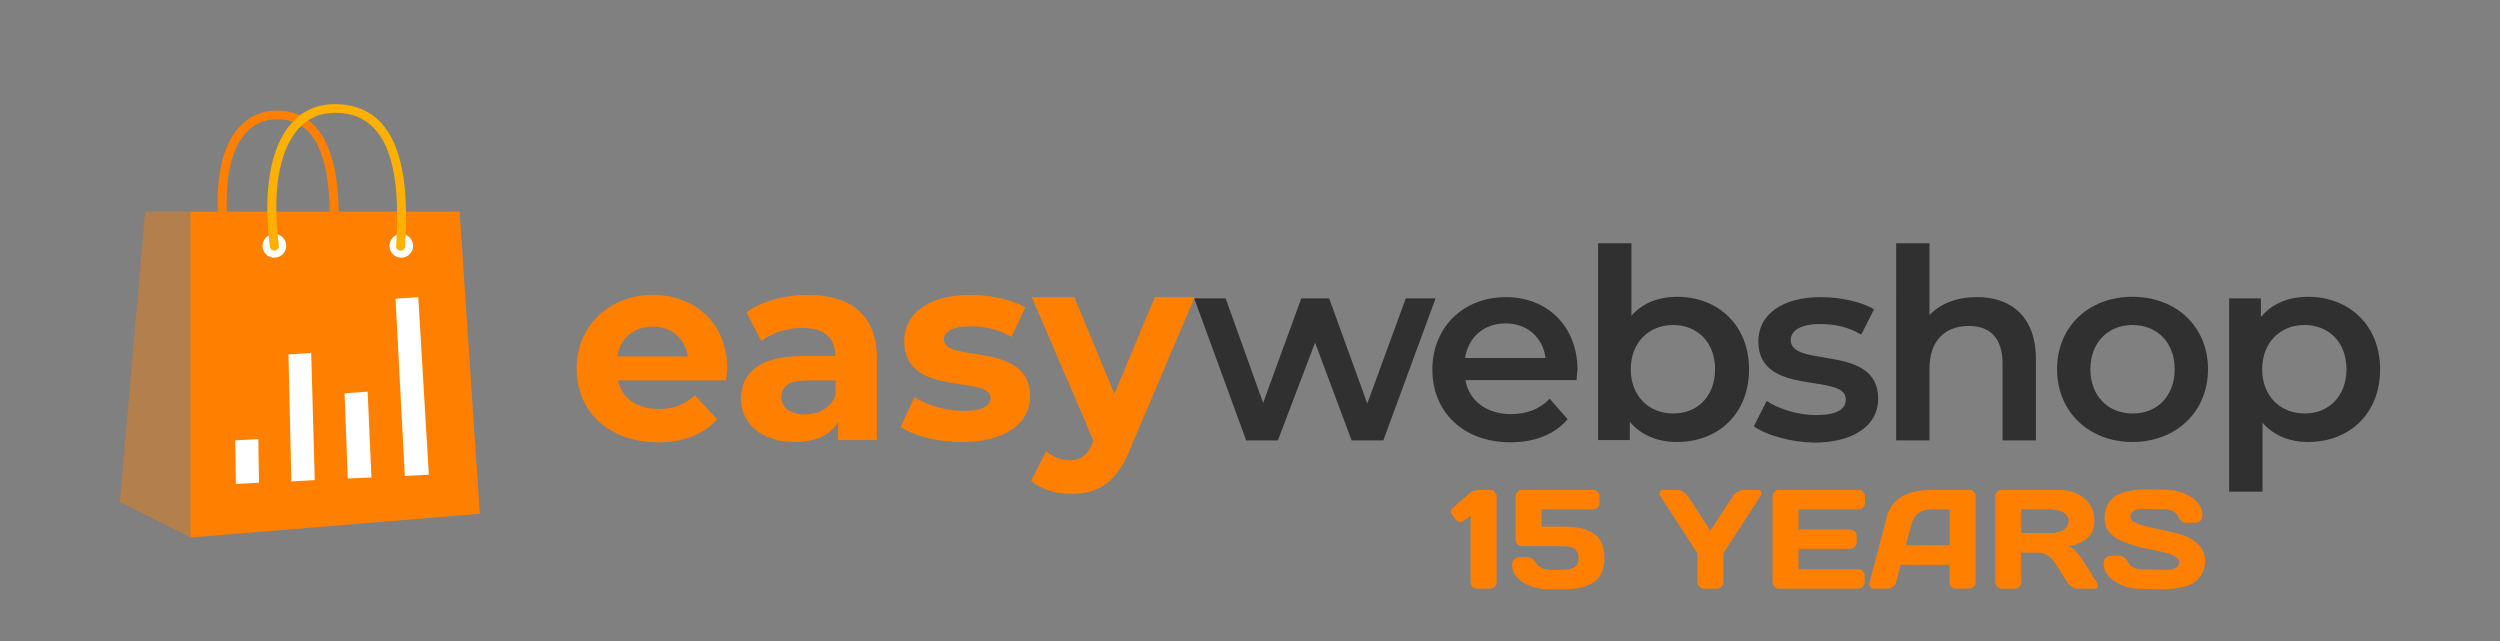 <?xml version="1.0" encoding="utf-8"?>
<!-- Generator: Adobe Illustrator 26.0.2, SVG Export Plug-In . SVG Version: 6.00 Build 0)  -->
<svg version="1.1" id="Layer_1" xmlns="http://www.w3.org/2000/svg" xmlns:xlink="http://www.w3.org/1999/xlink" x="0px" y="0px"
	 viewBox="0 0 780 200" style="enable-background:new 0 0 780 200;" xml:space="preserve">
<rect x="0" y="0" width="780" height="200" fill="#808080" stroke="none"/>
<style type="text/css">
	.st0{display:none;fill:#212121;}
	.st1{fill:#FF7F00;}
	.st2{fill:#303030;}
	.st3{opacity:0.4;}
	.st4{fill:#FFFFFF;}
	.st5{fill:#FFB000;}
</style>
<g>
	<g>
		<path class="st1" d="M226.5,118.7h-33.7c1.2,5.6,6,8.9,12.8,8.9c4.7,0,8.1-1.4,11.2-4.3l6.9,7.5c-4.1,4.7-10.4,7.2-18.4,7.2
			c-15.4,0-25.4-9.7-25.4-23c0-13.3,10.2-23,23.8-23c13.1,0,23.2,8.8,23.2,23.1C226.8,116.2,226.6,117.6,226.5,118.7z M192.6,111.2
			h22c-0.9-5.6-5.1-9.3-10.9-9.3C197.8,101.9,193.5,105.5,192.6,111.2z"/>
		<path class="st1" d="M273.6,111.9v25.4h-12.1v-5.6c-2.4,4.1-7,6.2-13.6,6.2c-10.4,0-16.7-5.8-16.7-13.5c0-7.9,5.6-13.3,19.1-13.3
			h10.3c0-5.6-3.3-8.8-10.3-8.8c-4.7,0-9.6,1.6-12.8,4.1l-4.6-9c4.9-3.5,12.1-5.4,19.2-5.4C265.7,92.1,273.6,98.4,273.6,111.9z
			 M260.7,123.3v-4.6h-8.9c-6,0-8,2.2-8,5.2c0,3.2,2.7,5.4,7.3,5.4C255.4,129.3,259.2,127.3,260.7,123.3z"/>
		<path class="st1" d="M281,133.2l4.3-9.3c4,2.6,10,4.3,15.5,4.3c6,0,8.2-1.6,8.2-4.1c0-7.3-26.9,0.2-26.9-17.7
			c0-8.5,7.6-14.4,20.6-14.4c6.1,0,12.9,1.4,17.2,3.9l-4.3,9.2c-4.4-2.5-8.8-3.3-12.8-3.3c-5.8,0-8.3,1.8-8.3,4.1
			c0,7.6,26.9,0.2,26.9,17.8c0,8.3-7.7,14.2-21,14.2C292.7,138,285.1,136,281,133.2z"/>
		<path class="st1" d="M372.7,92.8l-20.1,47.3c-4.3,10.8-10.4,14-18.5,14c-4.6,0-9.5-1.5-12.4-4.1l4.7-9.2c2,1.7,4.7,2.8,7.3,2.8
			c3.6,0,5.6-1.6,7.3-5.6l0.2-0.4l-19.3-44.9h13.3l12.5,30.2l12.6-30.2H372.7z"/>
		<path class="st2" d="M447.9,93.1l-16.3,44.3h-9.9l-11.4-30.5l-11.6,30.5h-9.9l-16.2-44.3h9.8l11.7,32.6L406,93.1h8.7l11.9,32.8
			l12-32.8H447.9z"/>
		<path class="st2" d="M491.9,118.6h-34.7c1.2,6.5,6.6,10.6,14.3,10.6c5,0,8.9-1.6,12-4.8l5.6,6.4c-4,4.7-10.2,7.2-17.8,7.2
			c-14.8,0-24.4-9.5-24.4-22.7c0-13.2,9.7-22.6,22.9-22.6c12.9,0,22.4,9,22.4,22.9C492,116.3,492,117.6,491.9,118.6z M457.1,111.7
			h25.1c-0.8-6.4-5.7-10.8-12.5-10.8C463,100.9,458.1,105.2,457.1,111.7z"/>
		<path class="st2" d="M545.7,115.2c0,13.8-9.5,22.7-22.5,22.7c-6,0-11.2-2.1-14.7-6.3v5.7h-9.9V75.9H509v22.6
			c3.6-4,8.5-5.9,14.2-5.9C536.1,92.6,545.7,101.5,545.7,115.2z M535.1,115.2c0-8.5-5.6-13.8-13.1-13.8c-7.5,0-13.2,5.4-13.2,13.8
			s5.7,13.8,13.2,13.8C529.5,129.1,535.1,123.7,535.1,115.2z"/>
		<path class="st2" d="M547.2,133l4-7.9c3.9,2.6,9.9,4.4,15.4,4.4c6.5,0,9.3-1.8,9.3-4.9c0-8.5-27.3-0.5-27.3-18.1
			c0-8.4,7.5-13.8,19.5-13.8c5.9,0,12.6,1.4,16.6,3.8l-4,7.9c-4.2-2.5-8.5-3.3-12.7-3.3c-6.3,0-9.3,2.1-9.3,5
			c0,8.9,27.3,1,27.3,18.3c0,8.3-7.6,13.7-20.1,13.7C558.5,137.9,551.1,135.8,547.2,133z"/>
		<path class="st2" d="M635.2,112v25.4h-10.4v-24c0-7.9-3.9-11.7-10.5-11.7c-7.4,0-12.3,4.5-12.3,13.3v22.4h-10.4V75.9h10.4v22.4
			c3.4-3.6,8.6-5.6,14.7-5.6C627.3,92.6,635.2,98.7,635.2,112z"/>
		<path class="st2" d="M641.8,115.2c0-13.3,9.9-22.6,23.5-22.6c13.8,0,23.6,9.4,23.6,22.6s-9.9,22.7-23.6,22.7
			C651.8,137.9,641.8,128.5,641.8,115.2z M678.5,115.2c0-8.5-5.6-13.8-13.2-13.8c-7.5,0-13.1,5.4-13.1,13.8s5.6,13.8,13.1,13.8
			C672.9,129.1,678.5,123.7,678.5,115.2z"/>
		<path class="st2" d="M742.6,115.2c0,13.8-9.5,22.7-22.5,22.7c-5.6,0-10.6-1.9-14.2-6v21.5h-10.4V93.1h9.9v5.8
			c3.5-4.2,8.6-6.3,14.7-6.3C733,92.6,742.6,101.6,742.6,115.2z M732.1,115.2c0-8.5-5.6-13.8-13.1-13.8c-7.5,0-13.2,5.4-13.2,13.8
			s5.7,13.8,13.2,13.8C726.4,129.1,732.1,123.7,732.1,115.2z"/>
	</g>
	<g>
		<g>
			<path class="st1" d="M104,77.4C103.9,77.4,103.9,77.4,104,77.4c-0.9-0.1-1.5-0.7-1.4-1.5c1.1-17.4-1-29-6.3-34.7
				c-2.5-2.7-5.7-4-9.8-4c-4,0-7.4,1.5-9.9,4.4c-5.2,5.9-7,17.1-5.2,31.7c0.1,0.8-0.5,1.5-1.2,1.6c-0.8,0.1-1.5-0.5-1.6-1.2
				c-1.9-15.4,0.1-27.4,5.9-33.9c3.1-3.5,7.2-5.3,12-5.3c4.8,0,8.8,1.7,11.8,4.9c5.9,6.3,8.3,18.7,7.1,36.9
				C105.3,76.8,104.7,77.4,104,77.4z"/>
		</g>
		<g>
			<polygon class="st1" points="143.4,66 149.7,160.3 59.4,167.7 59.4,66 			"/>
		</g>
		<g class="st3">
			<polygon class="st1" points="37.4,156.6 59.4,167.7 59.4,66 45.3,66 			"/>
		</g>
		<g>
			<circle class="st4" cx="85.6" cy="76.7" r="3.7"/>
		</g>
		<g>
			<circle class="st4" cx="125.2" cy="76.7" r="3.7"/>
		</g>
		<g>
			<path class="st5" d="M85.6,78.2c-0.7,0-1.3-0.5-1.4-1.2c-2.2-17.5,0.2-31.2,6.7-38.5c3.5-4,8.1-6,13.6-6c5.9,0,10.7,1.9,14.3,5.7
				c6.4,6.8,8.8,19.5,7.6,38.7c-0.1,0.8-0.7,1.4-1.5,1.3c-0.8-0.1-1.4-0.7-1.3-1.5c1.2-18.5-1-30.4-6.8-36.6
				c-3.1-3.3-7.1-4.9-12.3-4.9c-4.7,0-8.5,1.7-11.5,5.1c-6,6.8-8.1,19.7-6,36.3c0.1,0.8-0.5,1.5-1.2,1.6
				C85.7,78.1,85.6,78.2,85.6,78.2z"/>
		</g>
		<g>
			<g>
				<g>
					<polygon class="st4" points="80.6,137 73.4,137.4 73.6,151 80.8,150.6 					"/>
				</g>
			</g>
			<g>
				<g>
					<polygon class="st4" points="97.1,110.1 90,110.6 90.9,150.2 98.2,149.8 					"/>
				</g>
			</g>
			<g>
				<g>
					<polygon class="st4" points="114.7,122.2 107.5,122.7 108.5,149.3 115.9,149 					"/>
				</g>
			</g>
			<g>
				<g>
					<polygon class="st4" points="130.5,92.7 123.4,93.2 126.3,148.5 133.8,148.1 					"/>
				</g>
			</g>
		</g>
	</g>
</g>
<g transform="matrix(1 0 0 1 570.28 168.257)" id="v9ptHqK6A6Lom7WWOmgKa"  >
<path style="stroke: none; stroke-width: 1; stroke-dasharray: none; stroke-linecap: butt; stroke-dashoffset: 0; stroke-linejoin: miter; stroke-miterlimit: 4; fill: #FF7F00; fill-rule: nonzero;"  transform=" translate(-569.014, -161.925)" d="M 453.213 156.082 L 451.58 154.019 Q 451.322 153.654 451.322 153.16 Q 451.322 152.666 452.031 152.064 L 452.031 152.064 L 457.273 147.553 Q 458.412 146.543 460.432 146.521 L 460.432 146.521 L 463.59 146.521 Q 464.471 146.521 465.072 147.123 Q 465.674 147.724 465.674 148.562 L 465.674 148.562 L 465.674 175.31 Q 465.674 176.148 465.051 176.739 Q 464.428 177.33 463.59 177.33 L 463.59 177.33 L 459.594 177.33 Q 458.756 177.33 458.165 176.761 Q 457.574 176.191 457.574 175.353 L 457.574 175.353 L 457.574 154.578 L 455.103 156.383 Q 454.674 156.683 454.115 156.576 Q 453.557 156.469 453.213 156.082 L 453.213 156.082 Z M 470.508 169.896 L 470.508 169.896 Q 470.508 168.607 471.26 168.059 Q 472.012 167.512 472.699 167.512 L 472.699 167.512 L 475.256 167.512 Q 477.06 167.512 478.135 169.477 Q 479.209 171.443 482.732 171.443 L 482.732 171.443 L 486.127 171.443 Q 488.769 171.443 490.005 170.605 Q 491.24 169.767 491.24 167.737 Q 491.24 165.707 490.005 164.88 Q 488.769 164.053 486.127 164.053 L 486.127 164.053 L 473.623 164.053 Q 472.785 164.053 472.194 163.473 Q 471.603 162.892 471.603 162.055 L 471.603 162.055 L 471.603 148.562 Q 471.603 147.681 472.194 147.101 Q 472.785 146.521 473.623 146.521 L 473.623 146.521 L 495.752 146.521 Q 496.633 146.521 497.213 147.101 Q 497.793 147.681 497.793 148.562 L 497.793 148.562 L 497.793 150.582 Q 497.793 151.463 497.213 152.032 Q 496.633 152.601 495.752 152.601 L 495.752 152.601 L 479.703 152.601 L 479.703 157.973 L 486.879 157.973 Q 492.98 157.973 496.149 160.261 Q 499.318 162.549 499.318 167.737 Q 499.318 172.926 496.149 175.214 Q 492.98 177.502 486.879 177.502 L 486.879 177.502 L 481.98 177.502 Q 477.146 177.502 473.827 175.321 Q 470.508 173.14 470.508 169.896 Z M 516.484 147.553 L 516.484 147.553 Q 516.484 146.521 517.601 146.521 L 517.601 146.521 L 521.684 146.521 Q 524.111 146.521 525.422 148.562 L 525.422 148.562 L 532.383 159.283 L 539.322 148.562 Q 540.654 146.521 543.06 146.521 L 543.06 146.521 L 547.164 146.521 Q 548.26 146.521 548.26 147.553 L 548.26 147.553 Q 548.26 148.025 547.916 148.562 L 547.916 148.562 L 536.422 166.33 L 536.422 175.353 Q 536.422 176.191 535.831 176.761 Q 535.24 177.33 534.402 177.33 L 534.402 177.33 L 530.363 177.33 Q 529.525 177.33 528.924 176.761 Q 528.322 176.191 528.322 175.353 L 528.322 175.353 L 528.322 166.33 L 516.85 148.562 Q 516.484 148.025 516.484 147.553 Z M 551.783 175.267 L 551.783 175.267 L 551.783 148.519 Q 551.783 147.681 552.385 147.101 Q 552.986 146.521 553.824 146.521 L 553.824 146.521 L 578.596 146.521 Q 579.434 146.521 580.024 147.123 Q 580.615 147.724 580.615 148.562 L 580.615 148.562 L 580.615 150.582 Q 580.615 151.42 580.024 152.011 Q 579.434 152.601 578.596 152.601 L 578.596 152.601 L 559.883 152.601 L 559.883 158.853 L 575.996 158.853 Q 576.834 158.853 577.425 159.444 Q 578.016 160.035 578.016 160.873 L 578.016 160.873 L 578.016 162.892 Q 578.016 163.73 577.425 164.321 Q 576.834 164.912 575.996 164.912 L 575.996 164.912 L 559.883 164.912 L 559.883 171.25 L 578.553 171.25 Q 579.369 171.25 579.949 171.83 Q 580.529 172.41 580.529 173.248 L 580.529 173.248 L 580.529 175.31 Q 580.529 176.148 579.928 176.739 Q 579.326 177.33 578.488 177.33 L 578.488 177.33 L 553.824 177.33 Q 552.986 177.33 552.385 176.739 Q 551.783 176.148 551.783 175.267 Z M 582.033 175.353 L 582.033 175.353 L 587.426 154.9 Q 589.617 146.543 601.691 146.521 L 601.691 146.521 L 613.271 146.521 Q 614.066 146.521 614.593 147.123 Q 615.119 147.724 615.119 148.519 L 615.119 148.519 L 615.119 175.353 Q 615.119 176.191 614.518 176.761 Q 613.916 177.33 613.078 177.33 L 613.078 177.33 L 609.039 177.33 Q 608.158 177.33 607.589 176.761 Q 607.019 176.191 607.019 175.31 L 607.019 175.31 L 607.019 169.896 L 591.744 169.896 L 590.305 175.31 Q 590.09 176.191 589.338 176.761 Q 588.586 177.33 587.748 177.33 L 587.748 177.33 L 583.516 177.33 Q 582.678 177.33 582.312 176.847 Q 581.947 176.363 581.958 175.998 Q 581.969 175.633 582.033 175.353 Z M 595.225 156.92 L 593.334 163.816 L 607.019 163.816 L 607.019 152.601 L 600.896 152.601 Q 598.834 152.601 597.298 153.772 Q 595.762 154.943 595.225 156.92 L 595.225 156.92 Z M 653.254 176.406 L 653.254 176.406 Q 653.254 177.33 652.158 177.33 L 652.158 177.33 L 647.002 177.33 Q 646.185 177.33 645.208 176.739 Q 644.23 176.148 643.715 175.31 L 643.715 175.31 L 640.062 169.596 Q 637.807 166.072 634.605 166.072 L 634.605 166.072 L 629.363 166.072 L 629.363 175.31 Q 629.363 176.148 628.772 176.739 Q 628.182 177.33 627.344 177.33 L 627.344 177.33 L 623.305 177.33 Q 622.467 177.33 621.865 176.739 Q 621.264 176.148 621.264 175.31 L 621.264 175.31 L 621.264 148.562 Q 621.264 147.724 621.844 147.123 Q 622.424 146.521 623.262 146.521 L 623.262 146.521 L 640.986 146.521 Q 645.906 146.521 649.054 149.164 Q 652.201 151.806 652.201 156.297 L 652.201 156.297 Q 652.201 162.549 644.101 164.139 L 644.101 164.139 Q 645.391 164.611 646.486 165.761 Q 647.582 166.91 649 169.101 L 649 169.101 L 652.91 175.31 Q 653.254 175.912 653.254 176.406 Z M 629.363 152.601 L 629.363 159.992 L 638.516 159.992 Q 640.728 159.992 642.415 159.111 Q 644.101 158.23 644.101 156.297 Q 644.101 154.363 642.415 153.482 Q 640.728 152.601 638.516 152.601 L 638.516 152.601 L 629.363 152.601 Z M 655.059 169.445 L 655.059 169.445 Q 655.059 168.178 655.81 167.63 Q 656.562 167.082 657.271 167.082 L 657.271 167.082 L 659.828 167.082 Q 661.762 167.082 662.771 169.187 Q 663.781 171.293 667.305 171.293 L 667.305 171.293 L 674.824 171.443 Q 678.605 171.443 678.605 168.973 L 678.605 168.973 Q 678.605 167.103 673.986 166.029 L 673.986 166.029 Q 671.924 165.535 669.432 165.052 Q 666.939 164.568 664.479 163.838 Q 662.019 163.107 659.957 162.119 Q 657.894 161.131 656.616 159.401 Q 655.338 157.672 655.338 155.33 L 655.338 155.33 Q 655.338 151.012 658.41 148.681 Q 661.482 146.349 668.98 146.349 L 668.98 146.349 L 674.437 146.478 Q 678.842 146.478 682.376 148.745 Q 685.91 151.012 685.91 154.406 L 685.91 154.406 Q 685.91 155.674 685.158 156.232 Q 684.406 156.791 683.719 156.791 L 683.719 156.791 L 681.162 156.791 Q 679.228 156.791 678.219 154.675 Q 677.209 152.558 673.685 152.558 L 673.685 152.558 L 667.219 152.43 Q 663.437 152.43 663.437 154.9 L 663.437 154.9 Q 663.437 156.254 665.833 157.113 Q 668.228 157.973 671.634 158.628 Q 675.039 159.283 678.476 160.207 Q 681.914 161.131 684.309 163.247 Q 686.705 165.363 686.705 168.521 L 686.705 168.521 Q 686.705 172.84 683.622 175.171 Q 680.539 177.502 673.062 177.502 L 673.062 177.502 L 666.553 177.373 Q 662.148 177.373 658.603 175.106 Q 655.059 172.84 655.059 169.445 Z" stroke-linecap="round" />
</g>
</svg>
